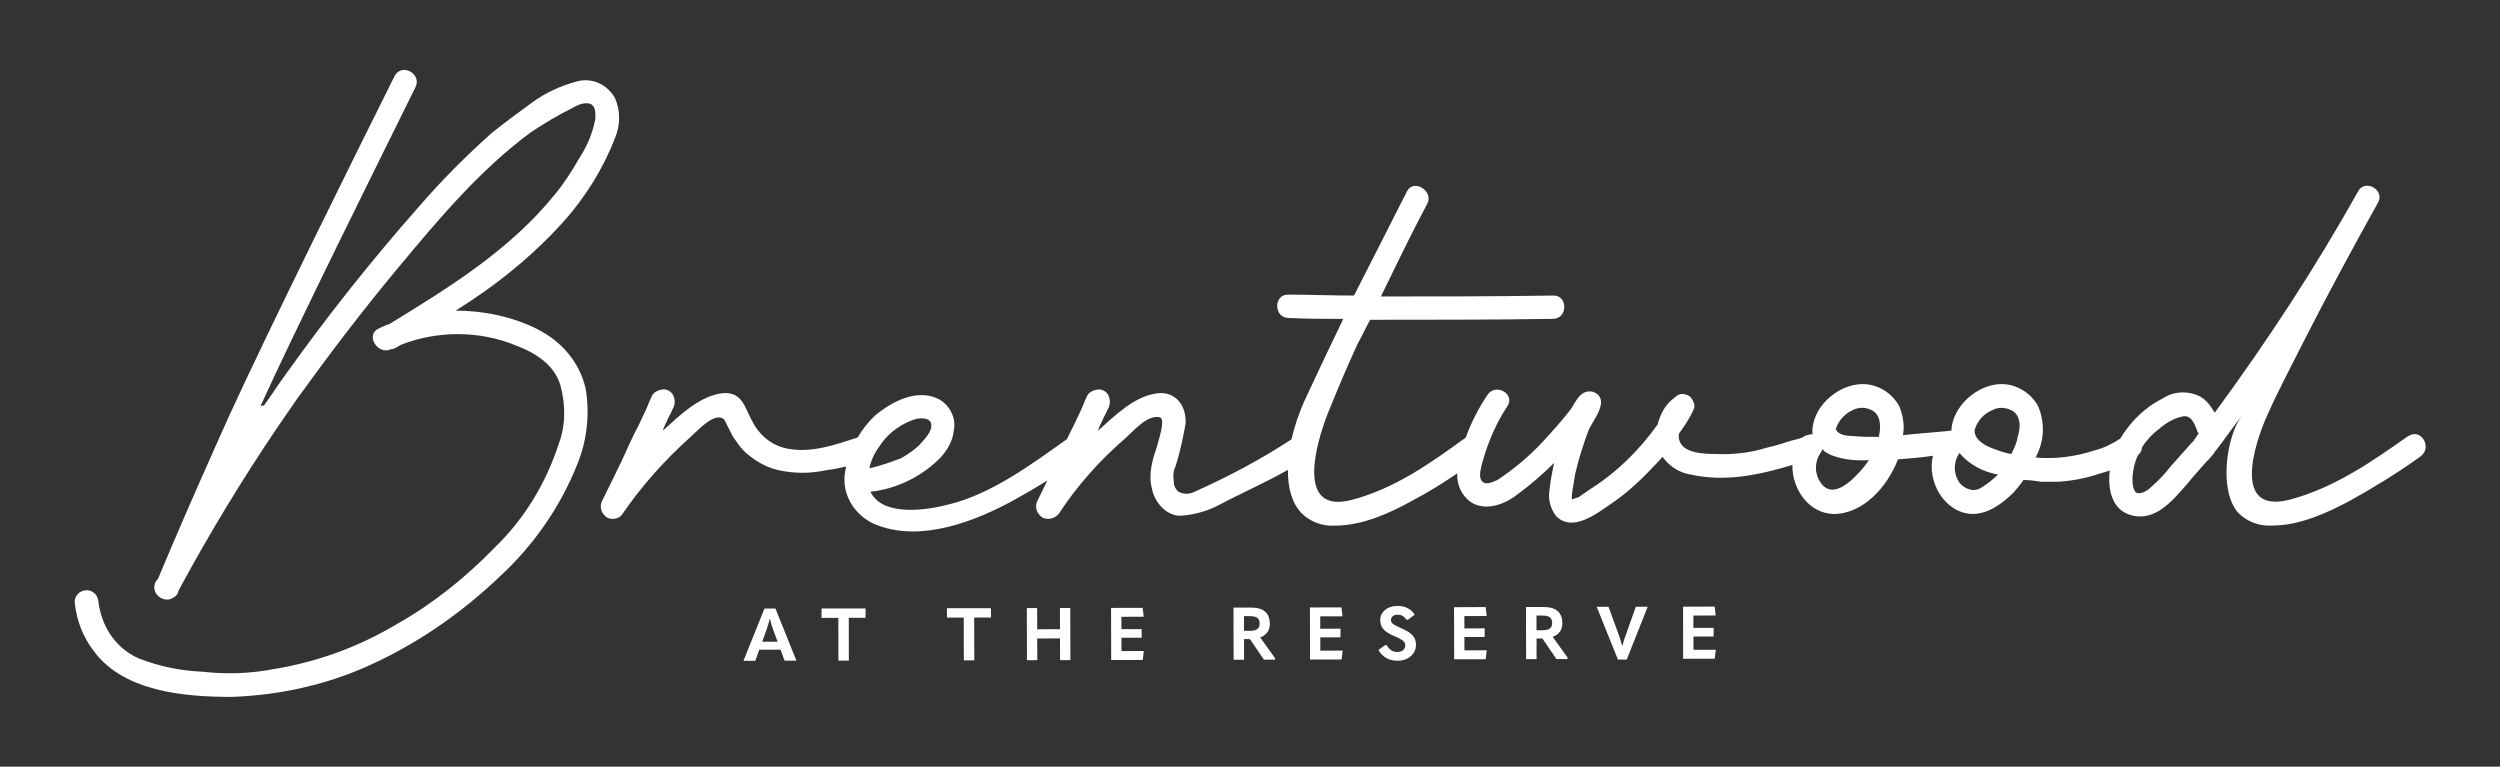 <?xml version="1.0" encoding="UTF-8"?><svg id="a" xmlns="http://www.w3.org/2000/svg" viewBox="0 0 382.894 117.423"><rect x="0" y="0" width="382.894" height="117.423" fill="#333333" stroke="none"/><defs><style>.c{fill:#fff;}</style></defs><g id="b"><polygon class="c" points="162.337 93.126 162.347 96.366 158.857 96.376 158.847 93.126 157.267 93.136 157.287 101.116 158.867 101.106 158.857 97.786 162.347 97.776 162.357 101.106 163.937 101.096 163.917 93.116 162.337 93.126"/><path class="c" d="M214.687,96.256c-1.42-.62-1.65-.86-1.65-1.3,0-.47.37-.81,1.02-.81.61,0,1.03.28,1.34.75l.2.04,1.08-.79c-.55-.86-1.45-1.35-2.63-1.35-1.6,0-2.66.95-2.65,2.17,0,1.1.57,1.8,2.14,2.45,1.39.58,1.69.92,1.69,1.46s-.48.98-1.19.98c-.7,0-1.21-.31-1.64-1.02l-.2-.06-1.09.77c.68,1.14,1.66,1.65,2.95,1.65,1.65,0,2.82-1.08,2.81-2.44,0-1.07-.51-1.77-2.18-2.51v.01Z"/><polygon class="c" points="171.757 97.676 174.857 97.676 174.857 96.356 171.757 96.356 171.747 94.466 175.167 94.456 175.007 93.096 170.167 93.106 170.187 101.086 175.027 101.076 175.177 99.706 171.767 99.716 171.757 97.676"/><polygon class="c" points="224.287 97.566 227.387 97.556 227.387 96.236 224.287 96.246 224.277 94.356 227.697 94.346 227.537 92.976 222.697 92.996 222.717 100.976 227.547 100.966 227.707 99.596 224.287 99.606 224.287 97.566"/><polygon class="c" points="202.217 97.616 205.307 97.606 205.307 96.286 202.207 96.296 202.207 94.396 205.617 94.396 205.457 93.026 200.627 93.036 200.637 101.016 205.477 101.006 205.637 99.646 202.217 99.656 202.217 97.616"/><polygon class="c" points="259.367 97.486 262.457 97.486 262.457 96.166 259.357 96.166 259.357 94.276 262.767 94.266 262.607 92.906 257.777 92.916 257.787 100.896 262.627 100.886 262.777 99.526 259.367 99.526 259.367 97.486"/><path class="c" d="M239.277,95.416c0-1.65-1.01-2.46-2.89-2.45h-2.67l.02,7.99h1.6v-3.17h.89l2.16,3.16h1.65l.08-.19-2.31-3.22c.96-.34,1.49-1.07,1.48-2.11l-.01-.01ZM236.227,96.526h-.9v-2.25h.9c1.01,0,1.5.31,1.5,1.14,0,.78-.47,1.11-1.5,1.11Z"/><path class="c" d="M248.957,97.386c-.16.43-.33.91-.46,1.49h-.06c-.14-.57-.32-1.08-.46-1.51l-1.62-4.43h-1.81l3.25,8.08h1.35l3.21-8.09h-1.82s-1.58,4.46-1.58,4.46Z"/><path class="c" d="M194.477,95.506c0-1.65-1.01-2.46-2.89-2.45h-2.67l.02,7.99h1.6v-3.17h.89l2.16,3.16h1.65l.08-.19-2.31-3.22c.96-.34,1.48-1.07,1.48-2.11l-.01-.01ZM191.427,96.616h-.9v-2.25h.9c1.01,0,1.5.31,1.5,1.14,0,.78-.47,1.11-1.5,1.11Z"/><polygon class="c" points="132.567 93.186 125.827 93.196 125.827 94.636 128.397 94.626 128.407 101.176 130.007 101.176 129.997 94.626 132.567 94.616 132.567 93.186"/><path class="c" d="M117.077,93.216l-3.21,7.99h1.81l.61-1.7h3.26l.62,1.68h1.81l-3.21-7.98h-1.7l.01.01ZM116.737,98.286l.67-1.88c.18-.5.35-1.04.47-1.6h.05c.12.56.29,1.1.48,1.6l.69,1.88h-2.36Z"/><polygon class="c" points="151.767 93.146 145.027 93.156 145.037 94.586 147.607 94.586 147.617 101.136 149.217 101.136 149.207 94.586 151.777 94.576 151.767 93.146"/><path class="c" d="M368.837,66.776c-5.62,3.98-11.39,7.96-18.11,9.74-8.92,2.33-5.49-8.51-3.43-13.03,1.65-3.7,3.57-7.27,5.35-10.84,3.7-7.27,7.55-14.41,11.52-21.54,1.23-1.92-1.92-3.84-3.02-1.78-6.59,11.8-13.99,23.05-21.95,33.89-.55-.96-1.24-1.92-2.19-2.47-1.92-.96-4.12-.82-5.76.27-2.73,1.36-4.97,3.58-6.52,6.17-1.2.78-2.5,1.44-3.91,1.79-2.88.96-6.04,1.37-9.05,1.1.14-.14.14-.41.27-.55,1.1-2.33,1.1-4.94.14-7.27-1.1-2.06-3.29-3.43-5.63-3.43-3.7,0-7.55,3.43-7.68,7.13-2.47.27-4.94.41-7.41.69.27-1.51,0-3.02-.55-4.39-1.1-2.06-3.29-3.43-5.62-3.43-3.93,0-7.99,3.75-7.69,7.68-.41,0-.82.14-1.23.27l-.14.14c-.55.27-1.23.41-1.78.55-1.24.41-2.61.82-3.84,1.1-2.61.82-5.35,1.1-8.09.96-1.51,0-3.98-.14-4.94-1.37-.41-.55-.55-1.1-.41-1.78.82-1.1,1.51-2.2,2.06-3.29v-.14c.14,0,.14-.14.14-.27.093-.093.14-.183.14-.27v-.41c-.14-.55-.41-1.1-.82-1.37-.55-.27-1.1-.41-1.65-.14-.28.14-.41.27-.55.41-1.37.96-2.19,2.47-2.61,4.12-2.74,3.84-6.17,7.27-10.29,9.88-.55.41-1.24.82-1.78,1.24-.28.14-1.1.27-.96.41-.27-.14,0-1.24,0-1.51.14-.82.27-1.65.41-2.47.55-2.33,1.24-4.53,2.06-6.72.69-1.51,3.15-4.39,1.1-5.63-.41-.27-.69-.27-1.1-.27-1.51.14-2.06,1.78-2.74,2.74-1.37,1.78-2.88,3.43-4.39,5.08-2.06,2.19-4.39,4.12-6.86,5.76-.69.27-1.92.96-2.47,0-.41-.69,0-2.06.27-3.02.82-2.88,2.06-5.76,3.7-8.23,1.37-1.92-1.78-3.7-3.02-1.78-1.34,2.02-2.49,4.22-3.31,6.52-5.39,3.91-10.8,7.77-17.4,9.53-8.78,2.33-5.49-8.78-3.7-13.31,1.51-3.7,2.88-7,4.53-10.56.69-1.24,1.24-2.47,1.92-3.7,9.33,0,18.66,0,27.99-.14,2.33,0,2.33-3.7,0-3.57-8.78.14-17.56.14-26.34.14,2.33-4.8,4.66-9.6,7.13-14.27.96-1.92-2.19-3.84-3.16-1.78-3.29,6.45-5.9,11.66-8.09,15.91-3.29,0-6.72-.14-10.01-.14-2.33-.14-2.33,3.57,0,3.57,2.74.14,5.49.14,8.37.14-3.98,8.23-5.63,11.94-6.04,12.76-.83,1.89-1.46,3.82-1.89,5.69-4.77,3.12-9.67,5.71-14.85,8.03-.82.41-1.65.41-2.47,0-.41-.41-.69-.82-.69-1.37-.14-.96-.14-1.78.28-2.61.69-2.2,1.1-4.25,1.51-6.45.14-2.74-1.51-4.94-4.25-4.66-3.57.41-6.59,3.43-9.19,5.76.27-.82.69-1.51.96-2.2.28-.41.41-.82.55-1.1.41-.69.41-1.37.14-2.06-.28-.69-1.1-1.1-1.78-.96s-1.23.41-1.51.96c-.27.55-.55,1.23-.82,1.92-.41.82-.82,1.78-1.23,2.61-.37.68-.7,1.38-1.03,2.09-5.47,3.89-11.56,8.4-18.04,9.99-3.02.82-10.15,2.06-12.07-1.92,3.84-.41,7.55-2.19,10.29-4.8.14-.14.41-.41.55-.55.96-1.1,1.78-2.47,1.92-3.98.41-1.92-.55-3.84-2.19-4.8-3.29-1.78-7.27.27-9.88,2.47-1.03.97-1.92,2.11-2.65,3.35-3.38,1.09-7.02,2.4-10.66,1.72-2.33-.41-4.25-1.92-5.35-3.98-1.24-2.06-1.51-4.8-4.66-4.53-3.57.41-6.59,3.43-9.19,5.76.27-.82.69-1.51.96-2.2.28-.41.41-.82.55-1.1.41-.69.41-1.37.14-2.06-.28-.69-1.1-1.1-1.78-.96s-1.23.41-1.51.96c-.27.55-.55,1.23-.82,1.92-.41.82-.82,1.78-1.23,2.61-.96,1.78-1.78,3.7-2.61,5.49-1.78,3.7-1.23,2.47-3.02,6.17-.41.96,0,1.92.82,2.47.82.41,1.92.14,2.33-.55,3.02-4.39,6.45-8.23,10.43-11.8.96-.82,3.84-4.12,5.21-2.61.41.82.82,1.65,1.24,2.47.55.82,1.1,1.65,1.78,2.33,1.51,1.37,3.29,2.47,5.21,2.88,2.47.55,4.94.55,7.41,0,1.03-.11,2.05-.33,3-.56-.04.19-.09.37-.12.56-.41,1.92,0,3.84,1.1,5.49.96,1.37,2.33,2.47,3.98,3.02,6.72,2.47,14.82-.69,20.58-3.84,1.77-.98,3.54-2,5.27-3.07-.33.66-.62,1.24-1.57,3.2-.41.96,0,1.92.82,2.47.82.41,1.92.14,2.47-.55,2.88-4.39,6.31-8.23,10.29-11.66,1.24-1.1,3.29-3.57,5.21-3.16.96.27-.27,3.7-.41,4.39-.69,2.06-1.37,4.25-.82,6.45.41,2.19,2.2,4.25,4.39,4.25,2.06-.14,4.12-.69,5.9-1.65,3.47-1.84,7.18-3.45,10.56-5.38-.02,2.74.61,5.09,2.07,6.62,1.37,1.37,3.29,2.06,5.21,1.92,4.12,0,8.37-1.92,11.8-3.84,2.39-1.24,4.65-2.66,6.85-4.16-.02,1.23.26,2.43,1.11,3.48,2.06,2.61,5.62,1.65,7.96-.14,2.06-1.51,3.98-3.16,5.76-4.94-.28,1.37-.55,2.74-.69,4.12-.27,1.37.14,3.02,1.1,4.12,2.47,2.33,6.04-.41,8.23-1.92,2.47-1.65,4.66-3.7,6.72-5.9.41-.41.82-.82,1.24-1.37,1.1,1.51,2.61,2.47,4.39,2.74,5.23,1.16,10.46.05,15.52-1.48-.09,3.63,2.47,7.41,6.29,7.51,4.53,0,8.23-4.12,9.88-8.37,1.78-.14,3.57-.27,5.35-.55-.96,3.98,1.78,8.78,6.04,8.92,2.47,0,4.66-1.65,6.31-3.29.55-.69,1.1-1.23,1.51-1.92.96,0,1.78.14,2.74.27h2.61c2.19-.14,4.25-.55,6.31-1.24.53-.14,1.05-.3,1.56-.48-.32,2.84.29,5.92,3.11,6.79,3.98,1.24,6.72-2.47,9.05-5.08.41-.55,1.51-1.78,2.61-3.02.14-.14.27-.27.41-.41.27-.27.55-.69.82-.96,0-.14.14-.27.28-.41,1.37-1.78,2.61-3.57,3.98-5.35-2.47,3.29-3.57,11.66-.55,14.95,1.37,1.37,3.29,2.06,5.21,1.92,4.12,0,8.37-1.92,11.94-3.84,3.7-2.06,7.27-4.25,10.7-6.72,1.92-1.37.14-4.39-1.78-3.16l-.07.01ZM134.927,68.006c1.24-1.78,3.16-3.16,5.35-3.84.69-.14,2.06-.27,2.33.69.28,1.23-1.1,2.47-1.78,3.29-.69.69-2.06,1.65-2.88,2.06-2.88,1.1-4.12,1.37-4.8,1.51.27-1.37.96-2.61,1.78-3.7v-.01ZM285.427,71.576c-1.37,1.65-4.66,5.21-6.59,2.33-.96-1.37-.96-3.16,0-4.53.41-.69.27-.69.55-.27,1.78,1.24,4.66,1.51,6.86,1.37-.28.41-.55.69-.82,1.1h0ZM287.757,66.916c-1.37,0-2.74,0-4.12-.14-.69,0-2.19-.14-2.47-1.1.41-1.23,1.37-2.33,2.61-2.88,1.1-.55,2.33-.41,3.29.27,1.1.96.96,2.61.69,3.84v.01ZM303.807,74.466c-.55.41-1.24.69-1.92.55-.69-.14-1.37-.55-1.78-1.1-.96-1.37-.96-3.16,0-4.53,1.51,1.78,3.57,2.88,5.9,3.29-.69.69-1.37,1.23-2.19,1.78l-.01.01ZM309.017,66.916c-.14.96-.55,1.78-.96,2.61-1.1-.14-2.06-.55-3.15-.96s-2.61-1.37-2.47-2.74c.41-1.37,1.37-2.47,2.74-3.02.96-.55,2.33-.41,3.29.27,1.1.96.96,2.61.55,3.84ZM336.457,66.776l-.14.27c-.14.14-.28.27-.28.41-.093.093-.183.183-.27.27l-.14.14-3.29,3.7c-.82,1.1-1.92,2.2-3.02,3.16-.41.41-1.51,1.1-2.19.69-.69-.69-.55-2.47-.41-3.29.13-.85.38-1.66.72-2.42.4-.3.62-.73.62-1.19.67-1.07,1.55-2.02,2.64-2.84,1.1-.96,2.33-1.65,3.71-1.92,1.23-.14,1.65,1.1,2.06,2.06,0,.14.14.41.28.55l-.28.41h-.01Z"/><path class="c" d="M82.407,50.456c-3.84-1.92-8.23-2.88-12.62-2.88,6.17-3.84,11.8-8.37,16.6-13.72,3.29-3.7,6.04-8.09,7.82-12.76.82-1.92.82-4.12,0-6.04-1.23-2.2-3.57-3.16-5.76-2.61-2.61.69-4.94,1.78-7,3.29s-4.12,3.02-6.17,4.66c-3.98,3.57-7.68,7.27-11.11,11.25-7.27,8.23-14.13,16.87-20.58,25.93-1.1,1.51-2.06,3.02-3.16,4.53-.14,0-.41,0-.55.14,5.35-11.8,17.97-37.18,23.73-48.84,1.1-2.06-2.06-3.84-3.16-1.78-6.31,12.62-19.48,39.24-25.38,52.13l-2.33,5.21c-2.88,6.45-5.76,13.03-8.51,19.62-.14.14-.27.41-.41.55-.82,1.78,1.23,3.29,2.61,2.47.27-.14.69-.41.82-.82,0-.14.14-.28.14-.41,4.66-8.64,9.74-17.01,15.23-25.11l2.74-3.98c4.94-6.86,10.15-13.72,15.64-20.3,6.17-7.41,12.48-14.95,20.3-20.72,2.06-1.37,4.12-2.61,6.31-3.7.69-.41,2.06-1.1,3.02-.55.69.55.55,1.51.55,2.2-.41,2.2-1.24,4.12-2.47,6.04-1.1,1.92-2.33,3.84-3.7,5.49-6.86,8.51-16.19,14.27-25.38,19.89-.55.14-1.1.41-1.65.69-2.06.96-.14,4.12,1.92,3.16.27,0,.55-.14.82-.27l.69-.41c5.62-2.2,12.07-2.2,17.7.14,2.88,1.1,5.76,2.88,6.72,6.04.82,3.02.82,6.17-.27,9.05-1.92,5.9-5.21,11.39-9.74,15.78-4.39,4.53-9.47,8.64-15.09,11.8-5.76,3.43-12.07,5.76-18.8,6.86-3.57.69-7.27.82-10.84.41-3.43-.14-6.72-.82-9.88-2.06-3.72-1.67-5.72-5.12-6.16-8.83-.11-.91-.87-1.6-1.79-1.6-1.07,0-1.93.92-1.81,1.99.31,2.66,1.26,5.25,3.04,7.49,4.66,6.17,14.13,6.86,20.99,6.86,7.82-.27,15.5-2.06,22.5-5.49,6.86-3.29,13.03-7.68,18.52-12.9,5.21-4.8,9.33-10.7,11.94-17.29,1.51-3.7,1.92-7.82,1.23-11.66-.96-3.98-3.7-7.13-7.27-8.92l.01-.02Z"/></g></svg>